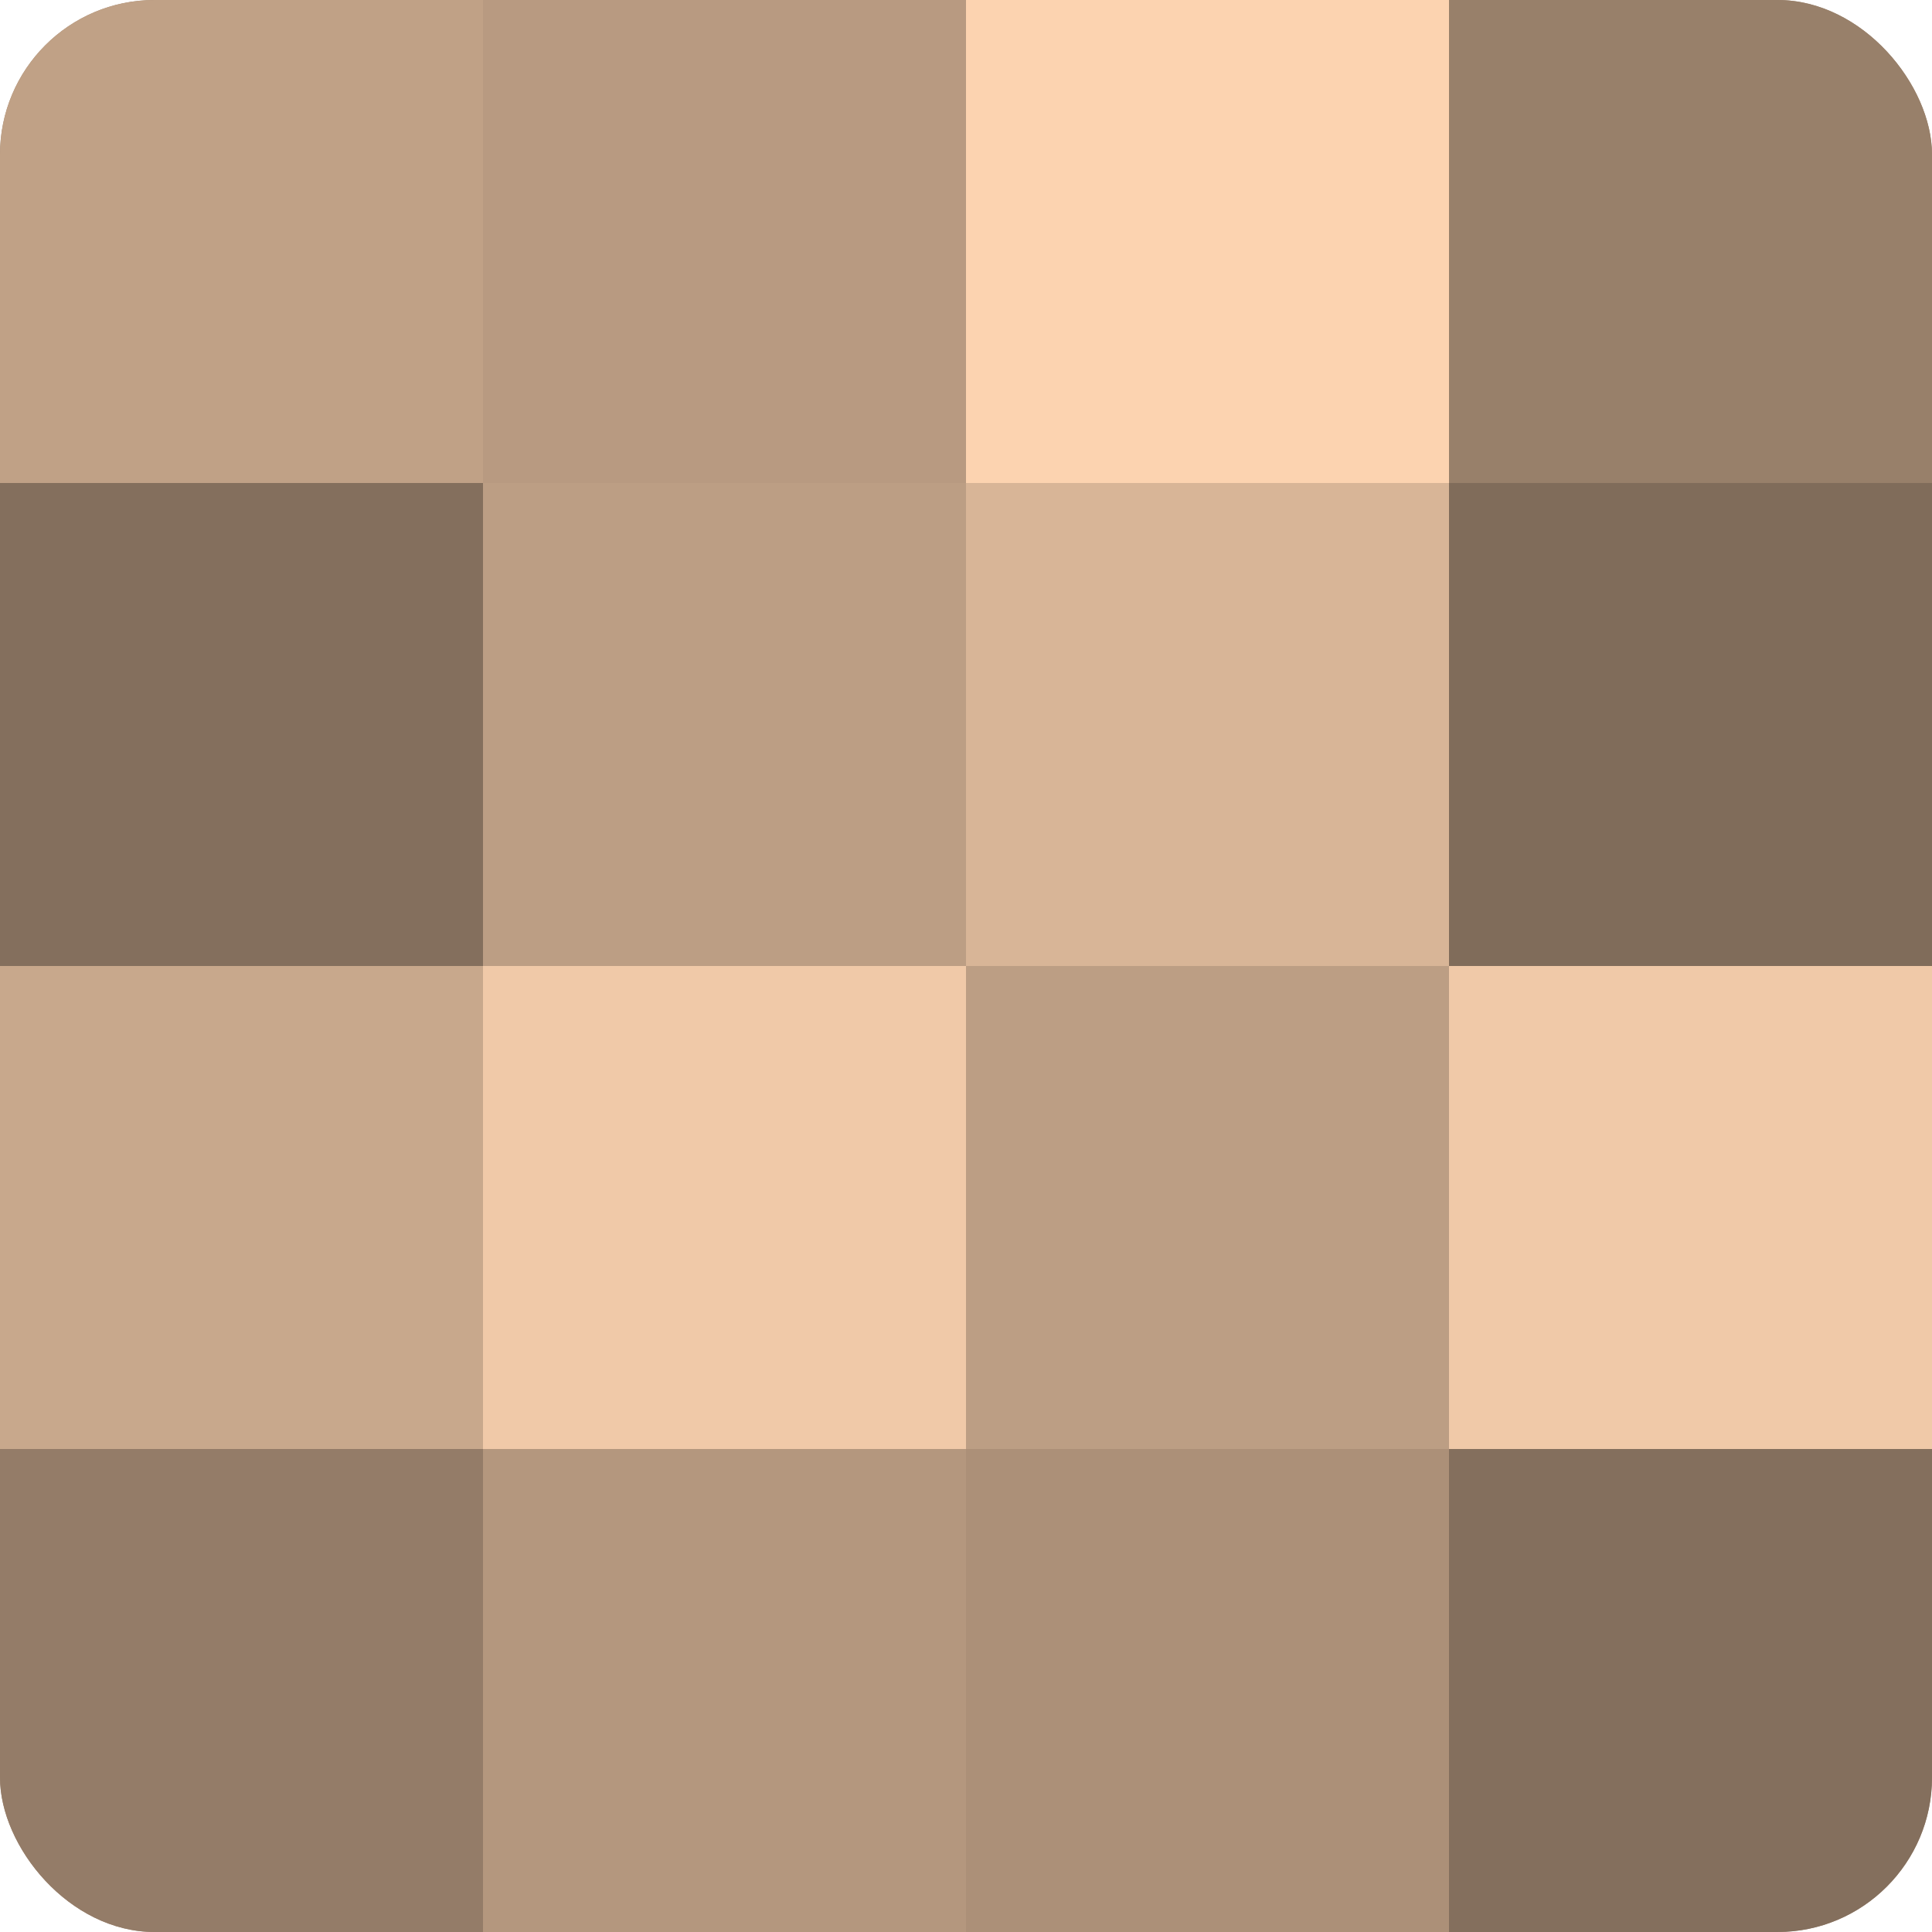 <?xml version="1.0" encoding="UTF-8"?>
<svg xmlns="http://www.w3.org/2000/svg" width="60" height="60" viewBox="0 0 100 100" preserveAspectRatio="xMidYMid meet"><defs><clipPath id="c" width="100" height="100"><rect width="100" height="100" rx="8" ry="8"/></clipPath></defs><g clip-path="url(#c)"><rect width="100" height="100" fill="#a08670"/><rect width="25" height="25" fill="#c0a186"/><rect y="25" width="25" height="25" fill="#846f5d"/><rect y="50" width="25" height="25" fill="#c8a88c"/><rect y="75" width="25" height="25" fill="#947c68"/><rect x="25" width="25" height="25" fill="#b89a81"/><rect x="25" y="25" width="25" height="25" fill="#bc9e84"/><rect x="25" y="50" width="25" height="25" fill="#f0c9a8"/><rect x="25" y="75" width="25" height="25" fill="#b4977e"/><rect x="50" width="25" height="25" fill="#fcd3b0"/><rect x="50" y="25" width="25" height="25" fill="#d8b597"/><rect x="50" y="50" width="25" height="25" fill="#bc9e84"/><rect x="50" y="75" width="25" height="25" fill="#ac9078"/><rect x="75" width="25" height="25" fill="#98806a"/><rect x="75" y="25" width="25" height="25" fill="#806c5a"/><rect x="75" y="50" width="25" height="25" fill="#f0c9a8"/><rect x="75" y="75" width="25" height="25" fill="#846f5d"/></g></svg>
